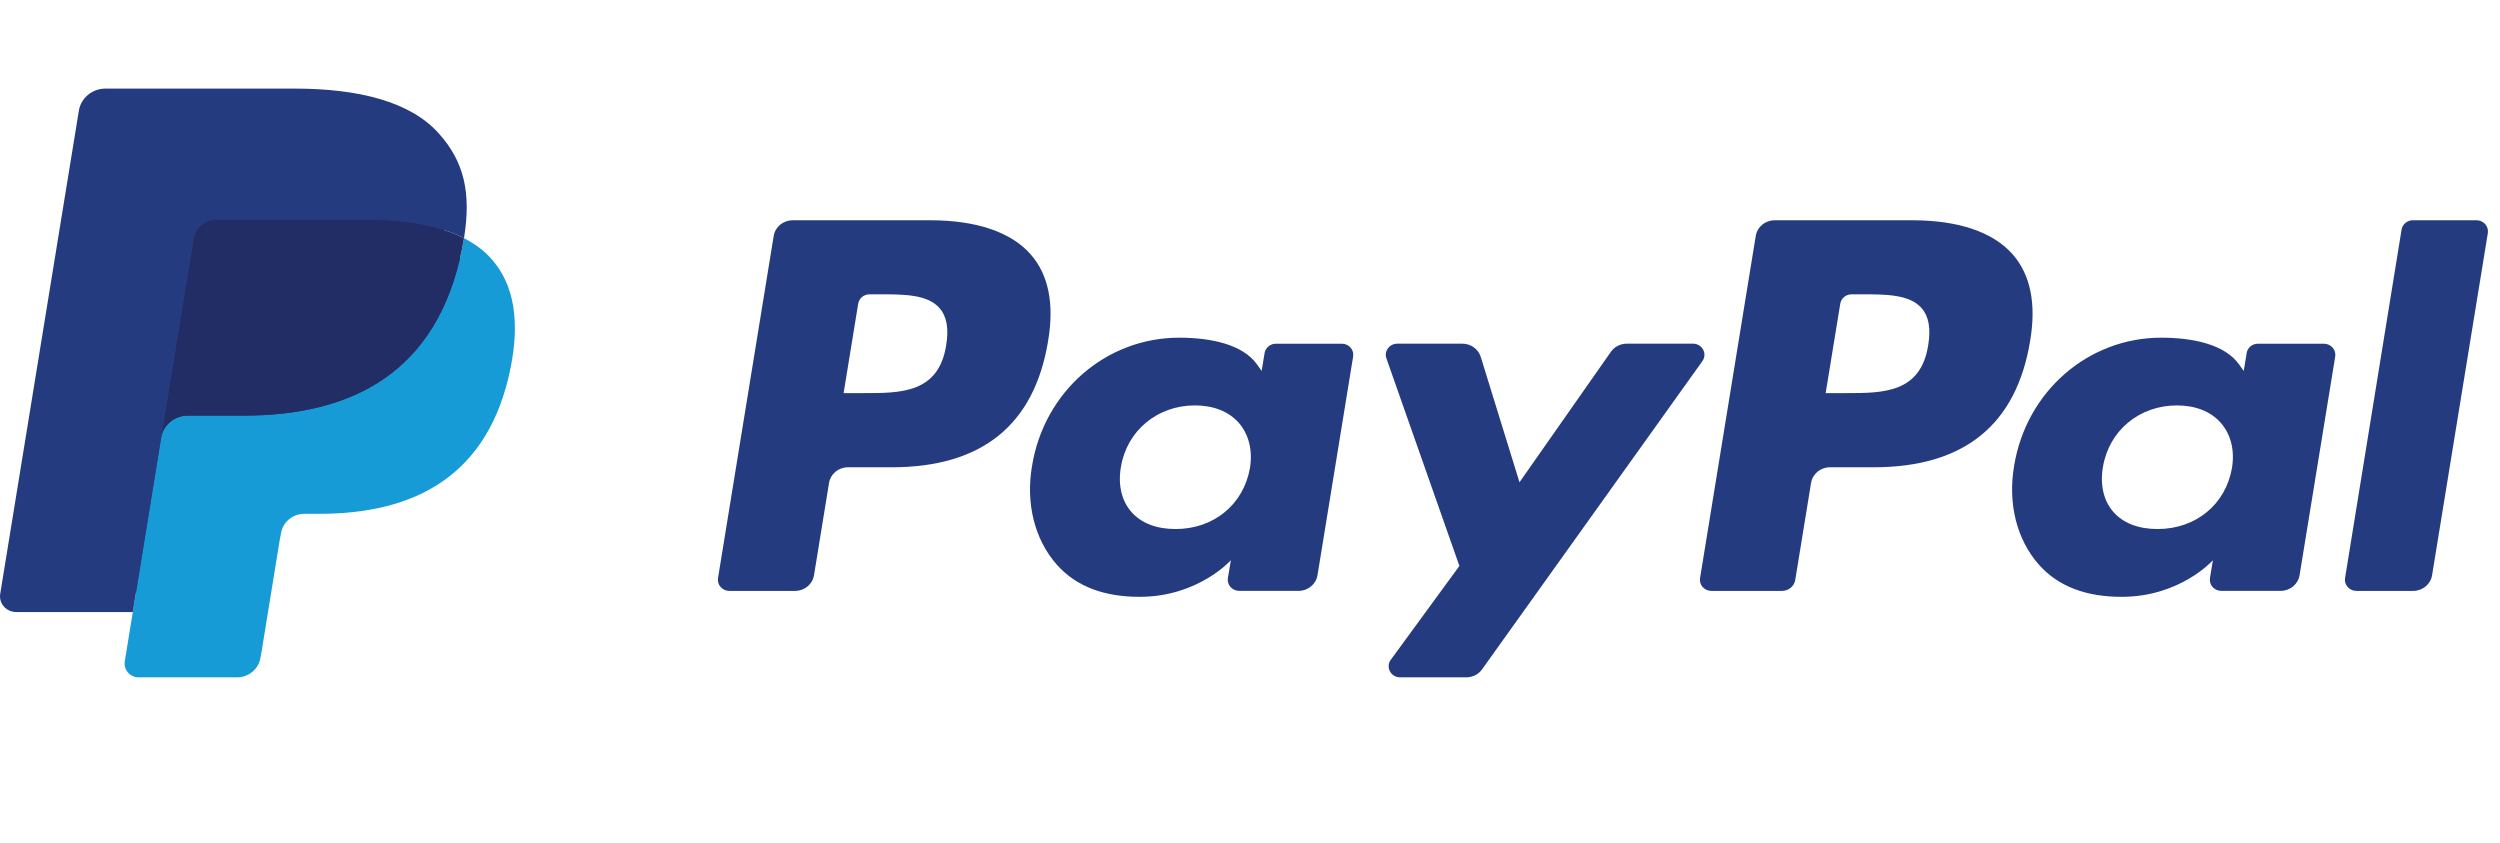 <svg width="83" height="28" viewBox="0 0 83 28" fill="none" xmlns="http://www.w3.org/2000/svg">
<g clip-path="url(#clip0_2707_19234)">
<path d="M30.886 7.313H26.315C26.002 7.313 25.736 7.533 25.687 7.832L23.838 19.192C23.802 19.416 23.981 19.618 24.215 19.618H26.398C26.71 19.618 26.976 19.398 27.025 19.098L27.524 16.034C27.572 15.734 27.839 15.514 28.151 15.514H29.598C32.609 15.514 34.346 14.102 34.8 11.304C35.005 10.079 34.809 9.117 34.217 8.444C33.568 7.704 32.416 7.313 30.886 7.313ZM31.413 11.462C31.163 13.051 29.91 13.051 28.698 13.051H28.008L28.492 10.083C28.521 9.903 28.681 9.771 28.869 9.771H29.185C30.01 9.771 30.789 9.771 31.191 10.227C31.431 10.499 31.505 10.903 31.413 11.462Z" fill="#253B80"/>
<path d="M44.549 11.411H42.36C42.174 11.411 42.013 11.543 41.984 11.722L41.887 12.315L41.734 12.1C41.26 11.434 40.203 11.211 39.149 11.211C36.73 11.211 34.664 12.986 34.262 15.477C34.052 16.719 34.35 17.907 35.077 18.736C35.744 19.497 36.699 19.815 37.834 19.815C39.783 19.815 40.864 18.6 40.864 18.6L40.766 19.19C40.729 19.415 40.908 19.617 41.142 19.617H43.113C43.427 19.617 43.691 19.397 43.741 19.097L44.924 11.837C44.961 11.613 44.783 11.411 44.549 11.411ZM41.498 15.539C41.287 16.751 40.294 17.564 39.028 17.564C38.393 17.564 37.885 17.367 37.559 16.993C37.235 16.621 37.112 16.092 37.215 15.502C37.412 14.301 38.422 13.46 39.668 13.46C40.29 13.46 40.795 13.661 41.128 14.038C41.461 14.42 41.594 14.952 41.498 15.539Z" fill="#253B80"/>
<path d="M56.207 11.41H54.007C53.797 11.41 53.6 11.511 53.481 11.681L50.447 16.011L49.161 11.85C49.081 11.589 48.833 11.41 48.552 11.41H46.39C46.128 11.41 45.945 11.659 46.029 11.899L48.452 18.789L46.174 21.905C45.995 22.151 46.175 22.488 46.485 22.488H48.681C48.89 22.488 49.085 22.39 49.203 22.224L56.519 11.99C56.694 11.745 56.515 11.41 56.207 11.41Z" fill="#253B80"/>
<path d="M63.489 7.313H58.917C58.605 7.313 58.339 7.533 58.291 7.832L56.442 19.192C56.405 19.416 56.584 19.618 56.817 19.618H59.163C59.381 19.618 59.568 19.464 59.602 19.254L60.127 16.034C60.175 15.734 60.441 15.514 60.753 15.514H62.2C65.211 15.514 66.948 14.102 67.403 11.304C67.608 10.079 67.411 9.117 66.82 8.444C66.171 7.704 65.019 7.313 63.489 7.313ZM64.016 11.462C63.767 13.051 62.514 13.051 61.301 13.051H60.612L61.097 10.083C61.126 9.903 61.285 9.771 61.473 9.771H61.789C62.614 9.771 63.393 9.771 63.795 10.227C64.035 10.499 64.108 10.903 64.016 11.462Z" fill="#253B80"/>
<path d="M77.152 11.411H74.964C74.776 11.411 74.617 11.543 74.589 11.722L74.492 12.315L74.338 12.1C73.864 11.434 72.808 11.211 71.753 11.211C69.335 11.211 67.269 12.986 66.867 15.477C66.658 16.719 66.954 17.907 67.682 18.736C68.35 19.497 69.303 19.815 70.439 19.815C72.388 19.815 73.468 18.6 73.468 18.6L73.371 19.19C73.334 19.415 73.513 19.617 73.748 19.617H75.719C76.031 19.617 76.297 19.397 76.346 19.097L77.529 11.837C77.565 11.613 77.386 11.411 77.152 11.411ZM74.101 15.539C73.891 16.751 72.897 17.564 71.631 17.564C70.997 17.564 70.487 17.367 70.161 16.993C69.838 16.621 69.716 16.092 69.818 15.502C70.016 14.301 71.024 13.46 72.271 13.46C72.892 13.46 73.397 13.661 73.73 14.038C74.065 14.42 74.198 14.952 74.101 15.539Z" fill="#253B80"/>
<path d="M79.732 7.624L77.856 19.192C77.819 19.416 77.999 19.618 78.232 19.618H80.118C80.431 19.618 80.697 19.398 80.745 19.098L82.596 7.739C82.632 7.515 82.453 7.312 82.22 7.312H80.108C79.921 7.313 79.761 7.445 79.732 7.624Z" fill="#253B80"/>
<path d="M4.856 21.825L5.206 19.674L4.427 19.656H0.709L3.293 3.778C3.301 3.73 3.327 3.686 3.365 3.654C3.403 3.622 3.452 3.605 3.503 3.605H9.772C11.853 3.605 13.29 4.024 14.04 4.853C14.391 5.242 14.615 5.648 14.723 6.095C14.837 6.564 14.839 7.124 14.728 7.807L14.72 7.857V8.295L15.072 8.488C15.368 8.64 15.603 8.814 15.783 9.014C16.084 9.346 16.279 9.768 16.361 10.269C16.446 10.784 16.418 11.397 16.279 12.091C16.118 12.889 15.859 13.584 15.509 14.152C15.187 14.676 14.776 15.111 14.289 15.448C13.824 15.768 13.271 16.011 12.646 16.166C12.04 16.319 11.35 16.396 10.593 16.396H10.105C9.756 16.396 9.417 16.518 9.151 16.736C8.884 16.959 8.708 17.263 8.654 17.596L8.617 17.79L8 21.582L7.972 21.722C7.964 21.766 7.951 21.788 7.933 21.803C7.916 21.816 7.892 21.825 7.869 21.825H4.856Z" fill="#253B80"/>
<path d="M15.404 7.907C15.386 8.023 15.364 8.142 15.34 8.264C14.514 12.377 11.685 13.799 8.072 13.799H6.233C5.791 13.799 5.419 14.11 5.35 14.532L4.409 20.32L4.142 21.961C4.097 22.238 4.318 22.488 4.606 22.488H7.869C8.255 22.488 8.583 22.216 8.644 21.847L8.676 21.686L9.29 17.908L9.33 17.701C9.39 17.331 9.719 17.059 10.105 17.059H10.593C13.754 17.059 16.228 15.815 16.951 12.216C17.253 10.713 17.097 9.458 16.297 8.575C16.055 8.308 15.755 8.088 15.404 7.907Z" fill="#179BD7"/>
<path d="M14.54 7.573C14.413 7.538 14.283 7.505 14.149 7.476C14.015 7.448 13.877 7.422 13.735 7.4C13.239 7.323 12.696 7.286 12.114 7.286H7.2C7.079 7.286 6.964 7.312 6.861 7.36C6.635 7.466 6.466 7.674 6.426 7.928L5.38 14.345L5.35 14.532C5.419 14.11 5.791 13.799 6.233 13.799H8.072C11.685 13.799 14.514 12.377 15.34 8.264C15.365 8.142 15.386 8.023 15.404 7.907C15.195 7.8 14.969 7.708 14.725 7.63C14.665 7.61 14.602 7.591 14.54 7.573Z" fill="#222D65"/>
<path d="M6.426 7.928C6.466 7.674 6.635 7.466 6.861 7.361C6.965 7.313 7.079 7.286 7.2 7.286H12.114C12.696 7.286 13.24 7.323 13.736 7.401C13.877 7.423 14.015 7.448 14.149 7.477C14.283 7.506 14.413 7.538 14.54 7.574C14.602 7.592 14.665 7.611 14.725 7.63C14.969 7.708 15.196 7.801 15.405 7.908C15.651 6.387 15.403 5.352 14.555 4.415C13.62 3.383 11.932 2.941 9.773 2.941H3.504C3.062 2.941 2.686 3.252 2.618 3.675L0.007 19.716C-0.045 20.034 0.208 20.32 0.538 20.32L4.409 20.32L5.38 14.345L6.426 7.928Z" fill="#253B80"/>
</g>
<defs>
<clipPath id="clip0_2707_19234">
<rect width="83" height="27" fill="white" transform="translate(0 0.129)"/>
</clipPath>
</defs>
</svg>

